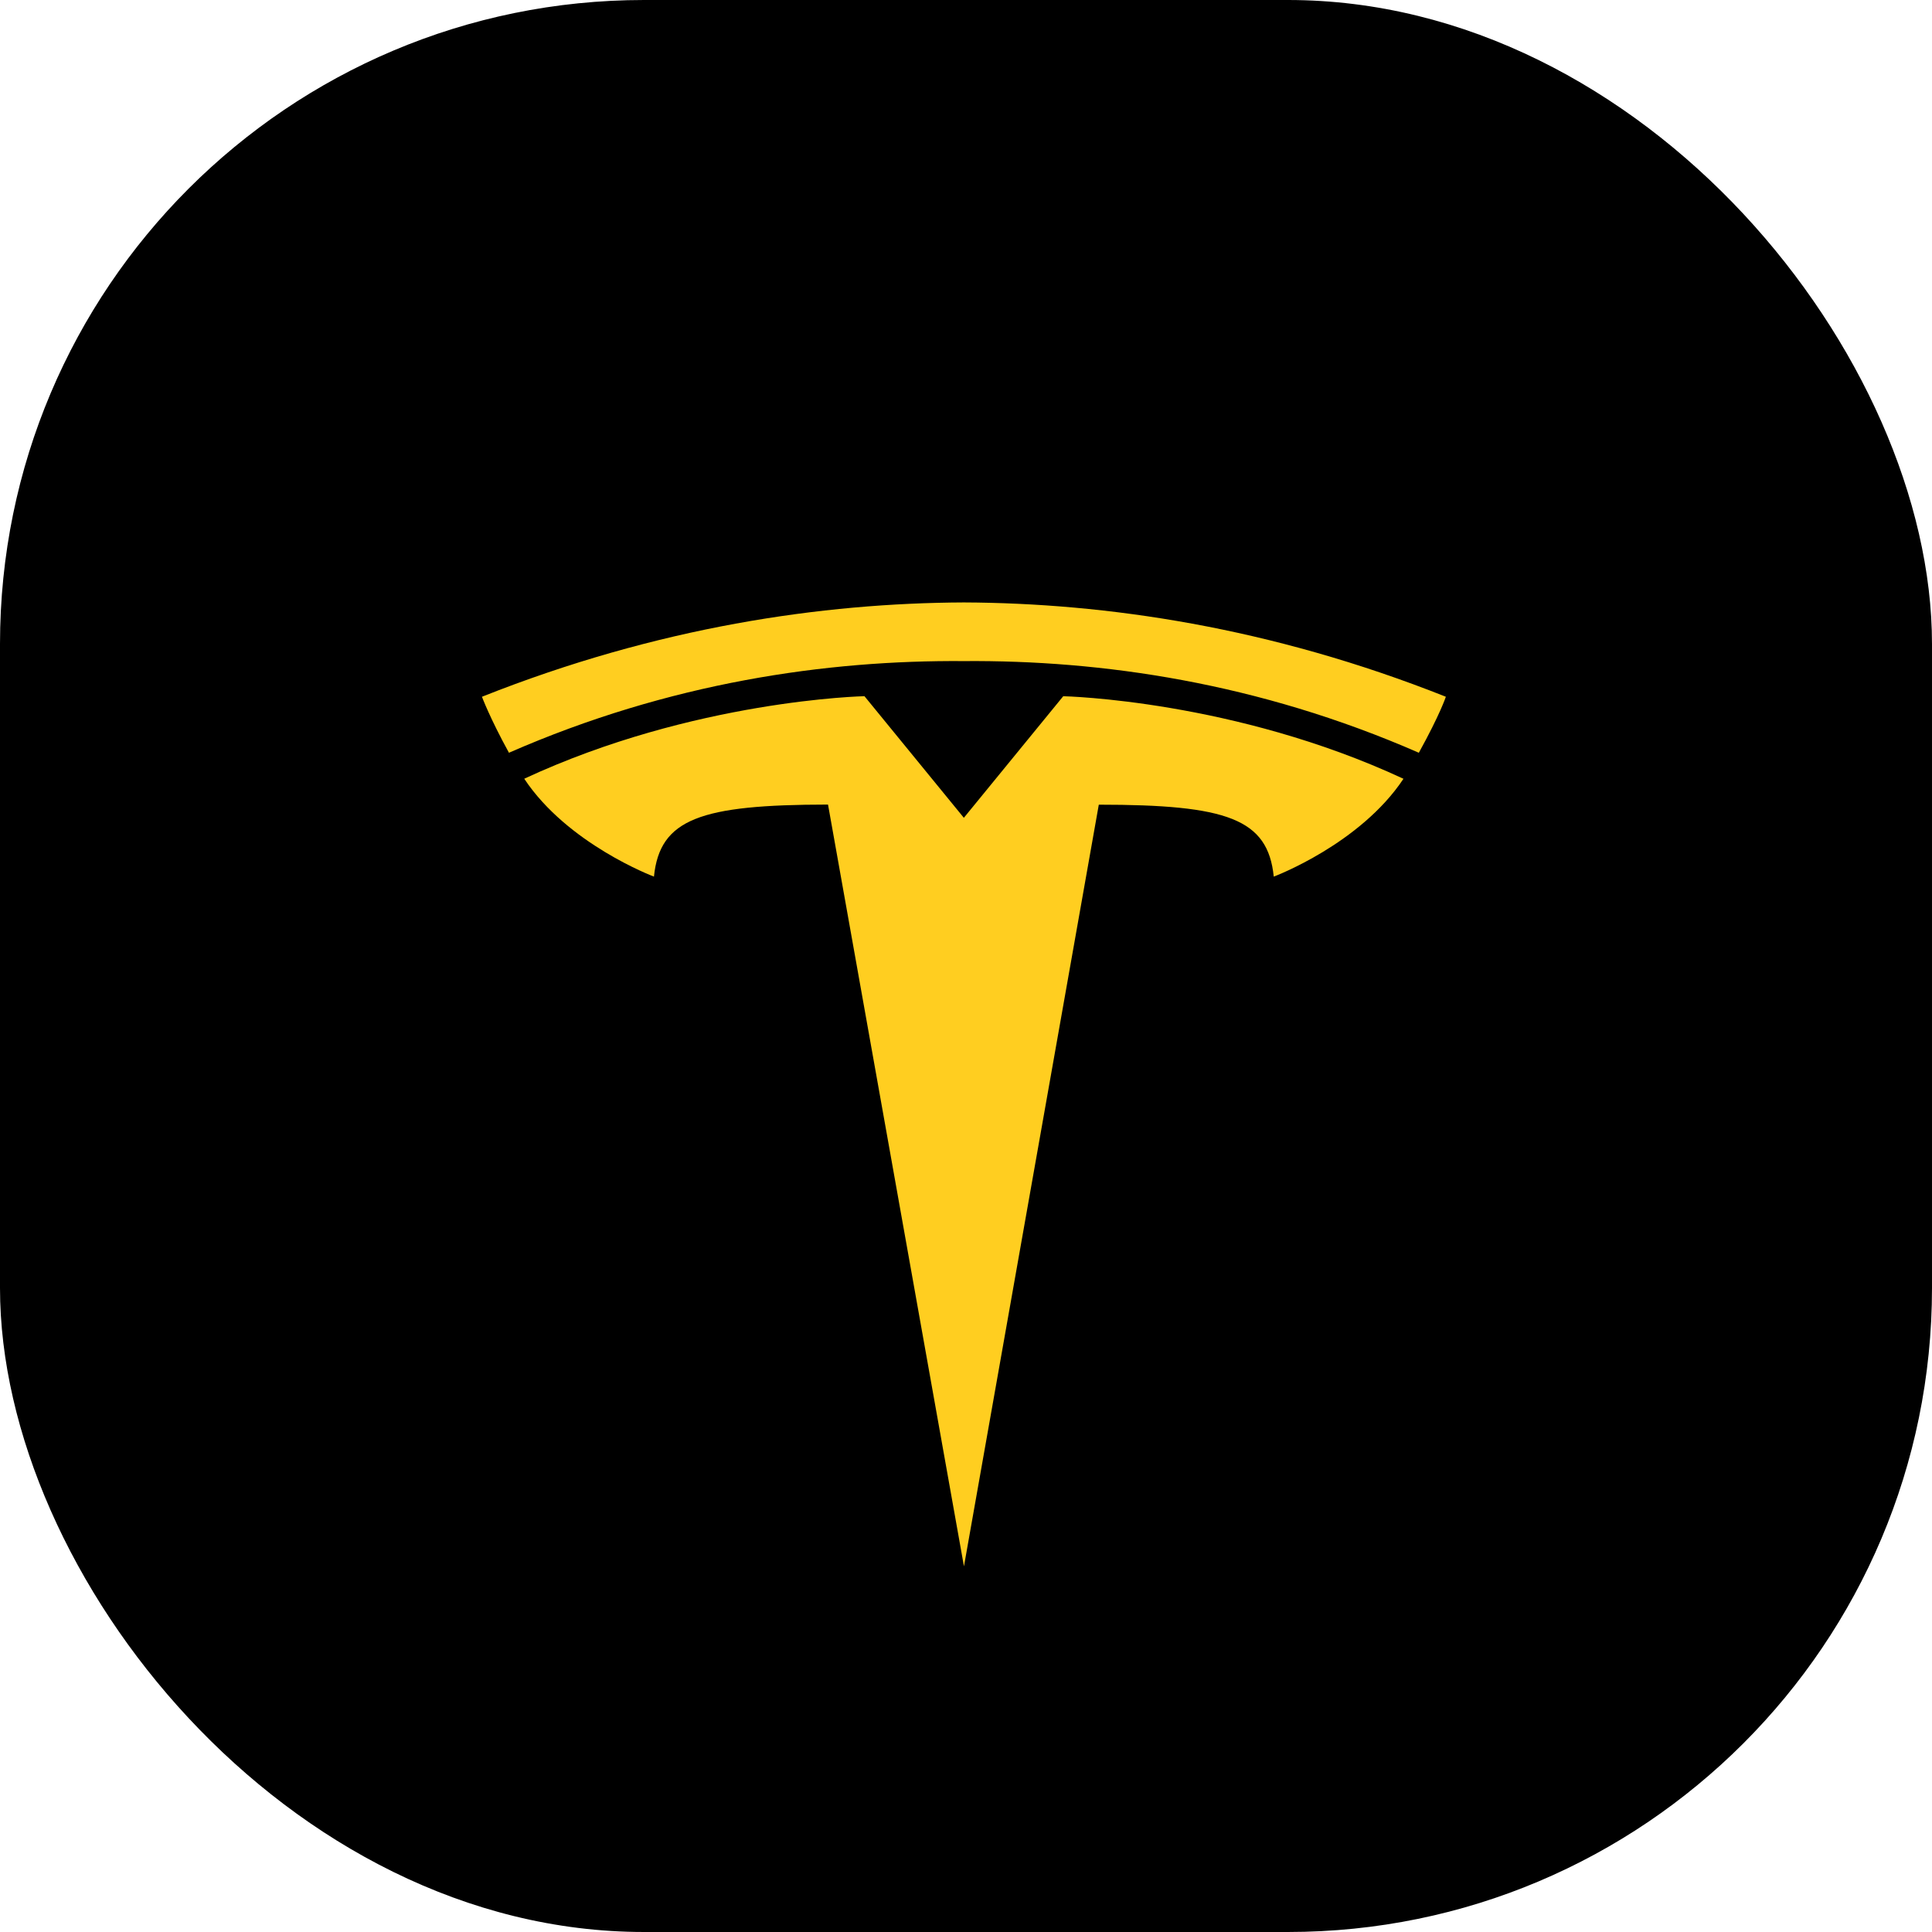 <svg width="72" height="72" viewBox="0 0 72 72" fill="none" xmlns="http://www.w3.org/2000/svg">
<rect width="72" height="72" rx="24" fill="black"/>
<path d="M35.92 30.477L39.624 25.946C39.68 25.948 46.007 26.092 52.303 29.023C50.691 31.453 47.504 32.656 47.469 32.669C47.25 30.516 45.739 29.988 40.949 29.988L35.924 58.373L30.858 29.984C26.1 29.988 24.59 30.516 24.371 32.669C24.336 32.656 21.148 31.452 19.537 29.021C25.855 26.081 32.205 25.945 32.216 25.945L35.92 30.477ZM35.921 22.451C41.202 22.474 47.334 23.364 53.883 25.966C53.881 25.97 53.674 26.61 52.876 28.053C46.886 25.431 41.034 24.598 35.922 24.637H35.921C30.808 24.598 24.956 25.431 18.967 28.053C18.255 26.758 17.963 25.971 17.961 25.966C24.508 23.364 30.64 22.474 35.921 22.451Z" fill="#FFCE20"/>
</svg>
